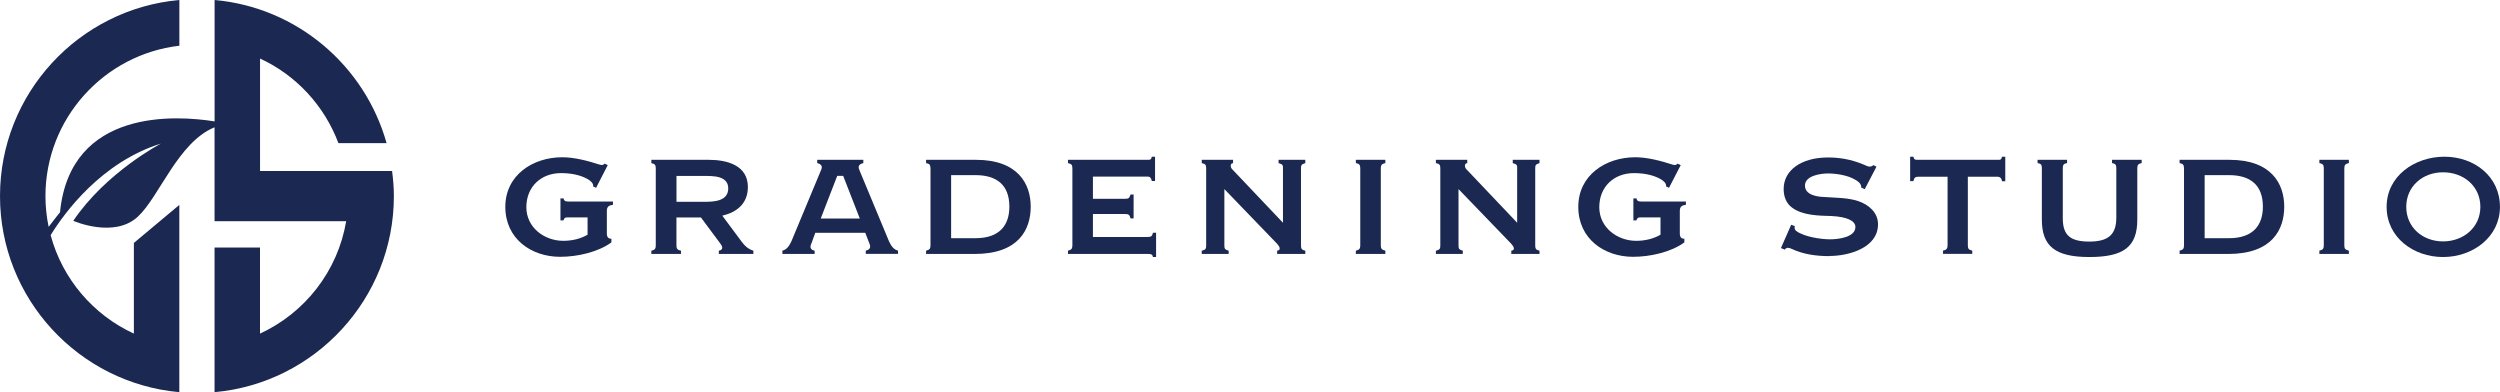 <?xml version="1.0" encoding="UTF-8"?><svg id="b" xmlns="http://www.w3.org/2000/svg" viewBox="0 0 555 87.06"><defs><style>.d{fill:#1b2952;}</style></defs><g id="c"><g><path class="d" d="M87.06,37.96h-29.33V13c8.02,3.69,14.28,10.47,17.4,18.78h10.69C81.01,14.59,65.94,1.63,47.64,0V26.95c-8.32-1.33-32.03-3.04-34.32,20.18,0,0-1.23,1.5-2.52,3.23-.46-2.2-.71-4.48-.71-6.82,0-17.23,13.02-31.45,29.73-33.39V0C17.53,1.99,0,20.74,0,43.53s17.53,41.54,39.81,43.53V45.49l-10.09,8.44v20.13c-9.01-4.14-15.87-12.14-18.48-21.86,3.09-4.99,11.26-16.19,24.5-20.33,0,0-12.19,6.34-19.47,17.15,0,0,9.04,3.99,14.33-.92,4.77-4.41,8.93-16.54,17.03-19.84v20.85h29.22c-1.87,11.11-9.19,20.38-19.13,24.95v-19.11h-10.09v32.11c22.28-1.99,39.81-20.74,39.81-43.53,0-1.89-.16-3.75-.4-5.57Z"/><g><path class="d" d="M130.42,48.26h-4.01c-.78,0-1.07-.08-1.33,.67h-.66v-4.88h.69c.15,.69,.55,.69,1.3,.69h9.67v.73c-.75,.08-1.36,.31-1.36,1.33v5.02c0,.81,.32,1.18,1.01,1.18v.81c-2.92,2.14-7.53,3.2-11.37,3.2-6.43,0-12.18-4.01-12.18-11.08s6.12-11.02,12.64-11.02c2.74,0,5.74,.81,8.31,1.64,.58,.2,.89,.03,1.07-.23l.72,.33-2.59,5.04-.66-.32c.12-.63-.49-1.18-1.15-1.58-1.82-1.04-3.98-1.36-6-1.36-4.38,0-7.67,3-7.67,7.56s4.04,7.47,8.19,7.47c2,0,3.87-.46,5.4-1.36v-3.84Z"/><path class="d" d="M167.26,56.37h-7.68v-.72c.38-.05,.75-.23,.75-.66,0-.31-.23-.69-.46-.98l-4.27-5.74h-5.43v6.23c0,.78,.26,.98,1.01,1.16v.72h-6.58v-.72c.75-.17,.98-.4,.98-1.16v-17.14c0-.78-.23-.98-.98-1.15v-.73h12.78c3.92,0,8.65,1.16,8.65,6.04,0,3.57-2.34,5.59-5.68,6.35l4.3,5.79c.72,.98,1.5,1.65,2.6,1.99v.72Zm-11.05-17.31h-6.03v5.74h6.18c2.11,0,5.31-.11,5.31-2.97s-3.43-2.77-5.45-2.77Z"/><path class="d" d="M180.99,51.69l-.84,2.31c-.46,.95-.17,1.47,.7,1.65v.72h-7.16v-.72c1.07-.26,1.56-1.18,1.99-2.05l6.58-15.81c.29-.64,.35-1.27-.84-1.59v-.73h10.24v.73c-1.27,.32-1.13,1.01-.84,1.64l6.55,15.75c.43,.87,.92,1.79,1.99,2.05v.72h-7.16v-.72c.87-.17,1.24-.69,.78-1.65l-.89-2.31h-11.11Zm6.2-12.64h-1.33l-3.66,9.47h8.68l-3.69-9.47Z"/><path class="d" d="M216.38,56.37h-10.79v-.72c.72-.2,.98-.37,.98-1.18v-17.08c0-.81-.23-1.04-.98-1.18v-.73h11.08c9.32,0,12.15,5.35,12.15,10.4s-2.65,10.5-12.44,10.5Zm.17-17.49h-5.4v14h5.4c5.54,0,7.53-3.06,7.53-7.01,0-4.79-2.79-6.99-7.53-6.99Z"/><path class="d" d="M256.65,57.06h-.69c-.12-.49-.23-.69-1.15-.69h-17.72v-.72c.72-.2,.98-.37,.98-1.18v-17.11c0-.78-.23-.98-.98-1.15v-.73h17.46c.81,0,1.03,0,1.15-.69h.72v5.39h-.72c-.14-.63-.32-.98-.98-.98h-12.09v4.93h7.16c.8,0,.95-.17,1.18-.95h.69v5.31h-.69c-.17-.76-.4-.98-1.18-.98h-7.16v5.1h12.15c.8,0,1.01-.2,1.18-.95h.69v5.4Z"/><path class="d" d="M289.79,56.37h-6.26v-.72c.95-.11,.55-.92-.03-1.55l-11.69-12.12v12.52c0,.72,.12,.9,.95,1.16v.72h-5.97v-.72c.87-.2,.98-.46,.98-1.16v-17.14c0-.75-.17-.98-.98-1.15v-.73h6.95v.73c-.35,.06-.52,.23-.52,.61s.23,.68,.49,.92l11.11,11.71v-12.09c0-.69,0-.87-.98-1.15v-.73h5.94v.73c-.87,.26-.96,.49-.96,1.15v17.14c0,.72,.17,.98,.96,1.16v.72Z"/><path class="d" d="M307.55,56.37h-6.55v-.72c.72-.2,.98-.37,.98-1.16v-17.14c0-.78-.23-.98-.98-1.15v-.73h6.55v.73c-.75,.17-1.01,.41-1.01,1.15v17.14c0,.78,.26,.96,1.01,1.16v.72Z"/><path class="d" d="M341.77,56.37h-6.26v-.72c.96-.11,.55-.92-.03-1.55l-11.69-12.12v12.52c0,.72,.12,.9,.95,1.16v.72h-5.97v-.72c.87-.2,.98-.46,.98-1.16v-17.14c0-.75-.17-.98-.98-1.15v-.73h6.96v.73c-.35,.06-.52,.23-.52,.61s.23,.68,.49,.92l11.11,11.71v-12.09c0-.69,0-.87-.98-1.15v-.73h5.94v.73c-.87,.26-.95,.49-.95,1.15v17.14c0,.72,.17,.98,.95,1.16v.72Z"/><path class="d" d="M368.62,48.26h-4.01c-.78,0-1.07-.08-1.33,.67h-.67v-4.88h.69c.15,.69,.55,.69,1.3,.69h9.67v.73c-.75,.08-1.35,.31-1.35,1.33v5.02c0,.81,.32,1.18,1.01,1.18v.81c-2.92,2.14-7.54,3.2-11.37,3.2-6.43,0-12.18-4.01-12.18-11.08s6.11-11.02,12.64-11.02c2.74,0,5.74,.81,8.31,1.64,.58,.2,.89,.03,1.07-.23l.72,.33-2.6,5.04-.66-.32c.12-.63-.49-1.18-1.15-1.58-1.82-1.04-3.99-1.36-6-1.36-4.38,0-7.67,3-7.67,7.56s4.04,7.47,8.19,7.47c1.99,0,3.87-.46,5.4-1.36v-3.84Z"/><path class="d" d="M406.16,56.86c-2.94,0-5.8-.38-8.48-1.64-.58-.26-1.07-.35-1.47,.2l-.84-.35,2.27-5.17,.81,.29c-.12,.38-.06,.81,.32,1.09,1.7,1.27,5.37,1.85,7.53,1.85,1.65,0,5.6-.4,5.6-2.74,0-1.33-1.76-2.25-5.31-2.43-2.83-.08-6.43-.11-8.77-1.88-1.27-.95-1.85-2.4-1.85-4.13,0-4.18,3.95-6.99,9.84-6.99,2.42,0,5.13,.38,8.02,1.62,1.04,.49,1.44,.57,2.08,.08l.66,.35-2.6,4.99-.78-.37c0-.44-.11-.72-.43-1.07-1.61-1.53-4.82-2.05-6.95-2.05-1.56,0-5.11,.46-5.11,2.68,0,2.08,2.63,2.48,4.13,2.54,2.82,.2,5.28,.14,7.65,.9,2.43,.81,4.44,2.59,4.44,5.16,0,5.28-6.58,7.04-10.76,7.04Z"/><path class="d" d="M445.18,40.24h-.72c-.15-.72-.41-1.01-1.16-1.01h-6.44v15.23c0,.81,.23,.99,.98,1.18v.72h-6.49v-.72c.75-.14,1.01-.46,1.01-1.18v-15.23h-6.44c-.77,0-.98,.23-1.15,.98h-.72v-5.42h.72c.17,.72,.4,.69,1.15,.69h17.37c.78,0,.98,.06,1.16-.69h.72v5.45Z"/><path class="d" d="M475.46,36.2c-.75,.17-.98,.38-.98,1.15v11.4c0,6.03-3,8.31-10.65,8.31s-10.54-2.46-10.54-8.31v-11.4c0-.78-.17-1.01-.95-1.15v-.73h6.55v.73c-.75,.14-.95,.38-.95,1.15v11.11c0,3.84,1.73,5.17,5.91,5.17s5.97-1.56,5.97-5.28v-11c0-.78-.2-1.01-.95-1.15v-.73h6.58v.73Z"/><path class="d" d="M494.66,56.37h-10.79v-.72c.72-.2,.98-.37,.98-1.18v-17.08c0-.81-.23-1.04-.98-1.18v-.73h11.08c9.32,0,12.15,5.35,12.15,10.4s-2.65,10.5-12.44,10.5Zm.17-17.49h-5.4v14h5.4c5.54,0,7.53-3.06,7.53-7.01,0-4.79-2.79-6.99-7.53-6.99Z"/><path class="d" d="M521.45,56.37h-6.55v-.72c.72-.2,.98-.37,.98-1.16v-17.14c0-.78-.23-.98-.98-1.15v-.73h6.55v.73c-.75,.17-1.01,.41-1.01,1.15v17.14c0,.78,.26,.96,1.01,1.16v.72Z"/><path class="d" d="M542.36,57.06c-6.55,0-12.53-4.33-12.53-11.14s6.18-11.13,12.84-11.13,12.32,4.41,12.32,11.13-6.03,11.14-12.64,11.14Zm0-18.81c-4.53,0-8.17,3.11-8.17,7.67s3.64,7.67,8.17,7.67,8.28-3.11,8.28-7.67-3.69-7.67-8.28-7.67Z"/></g></g></g></svg>